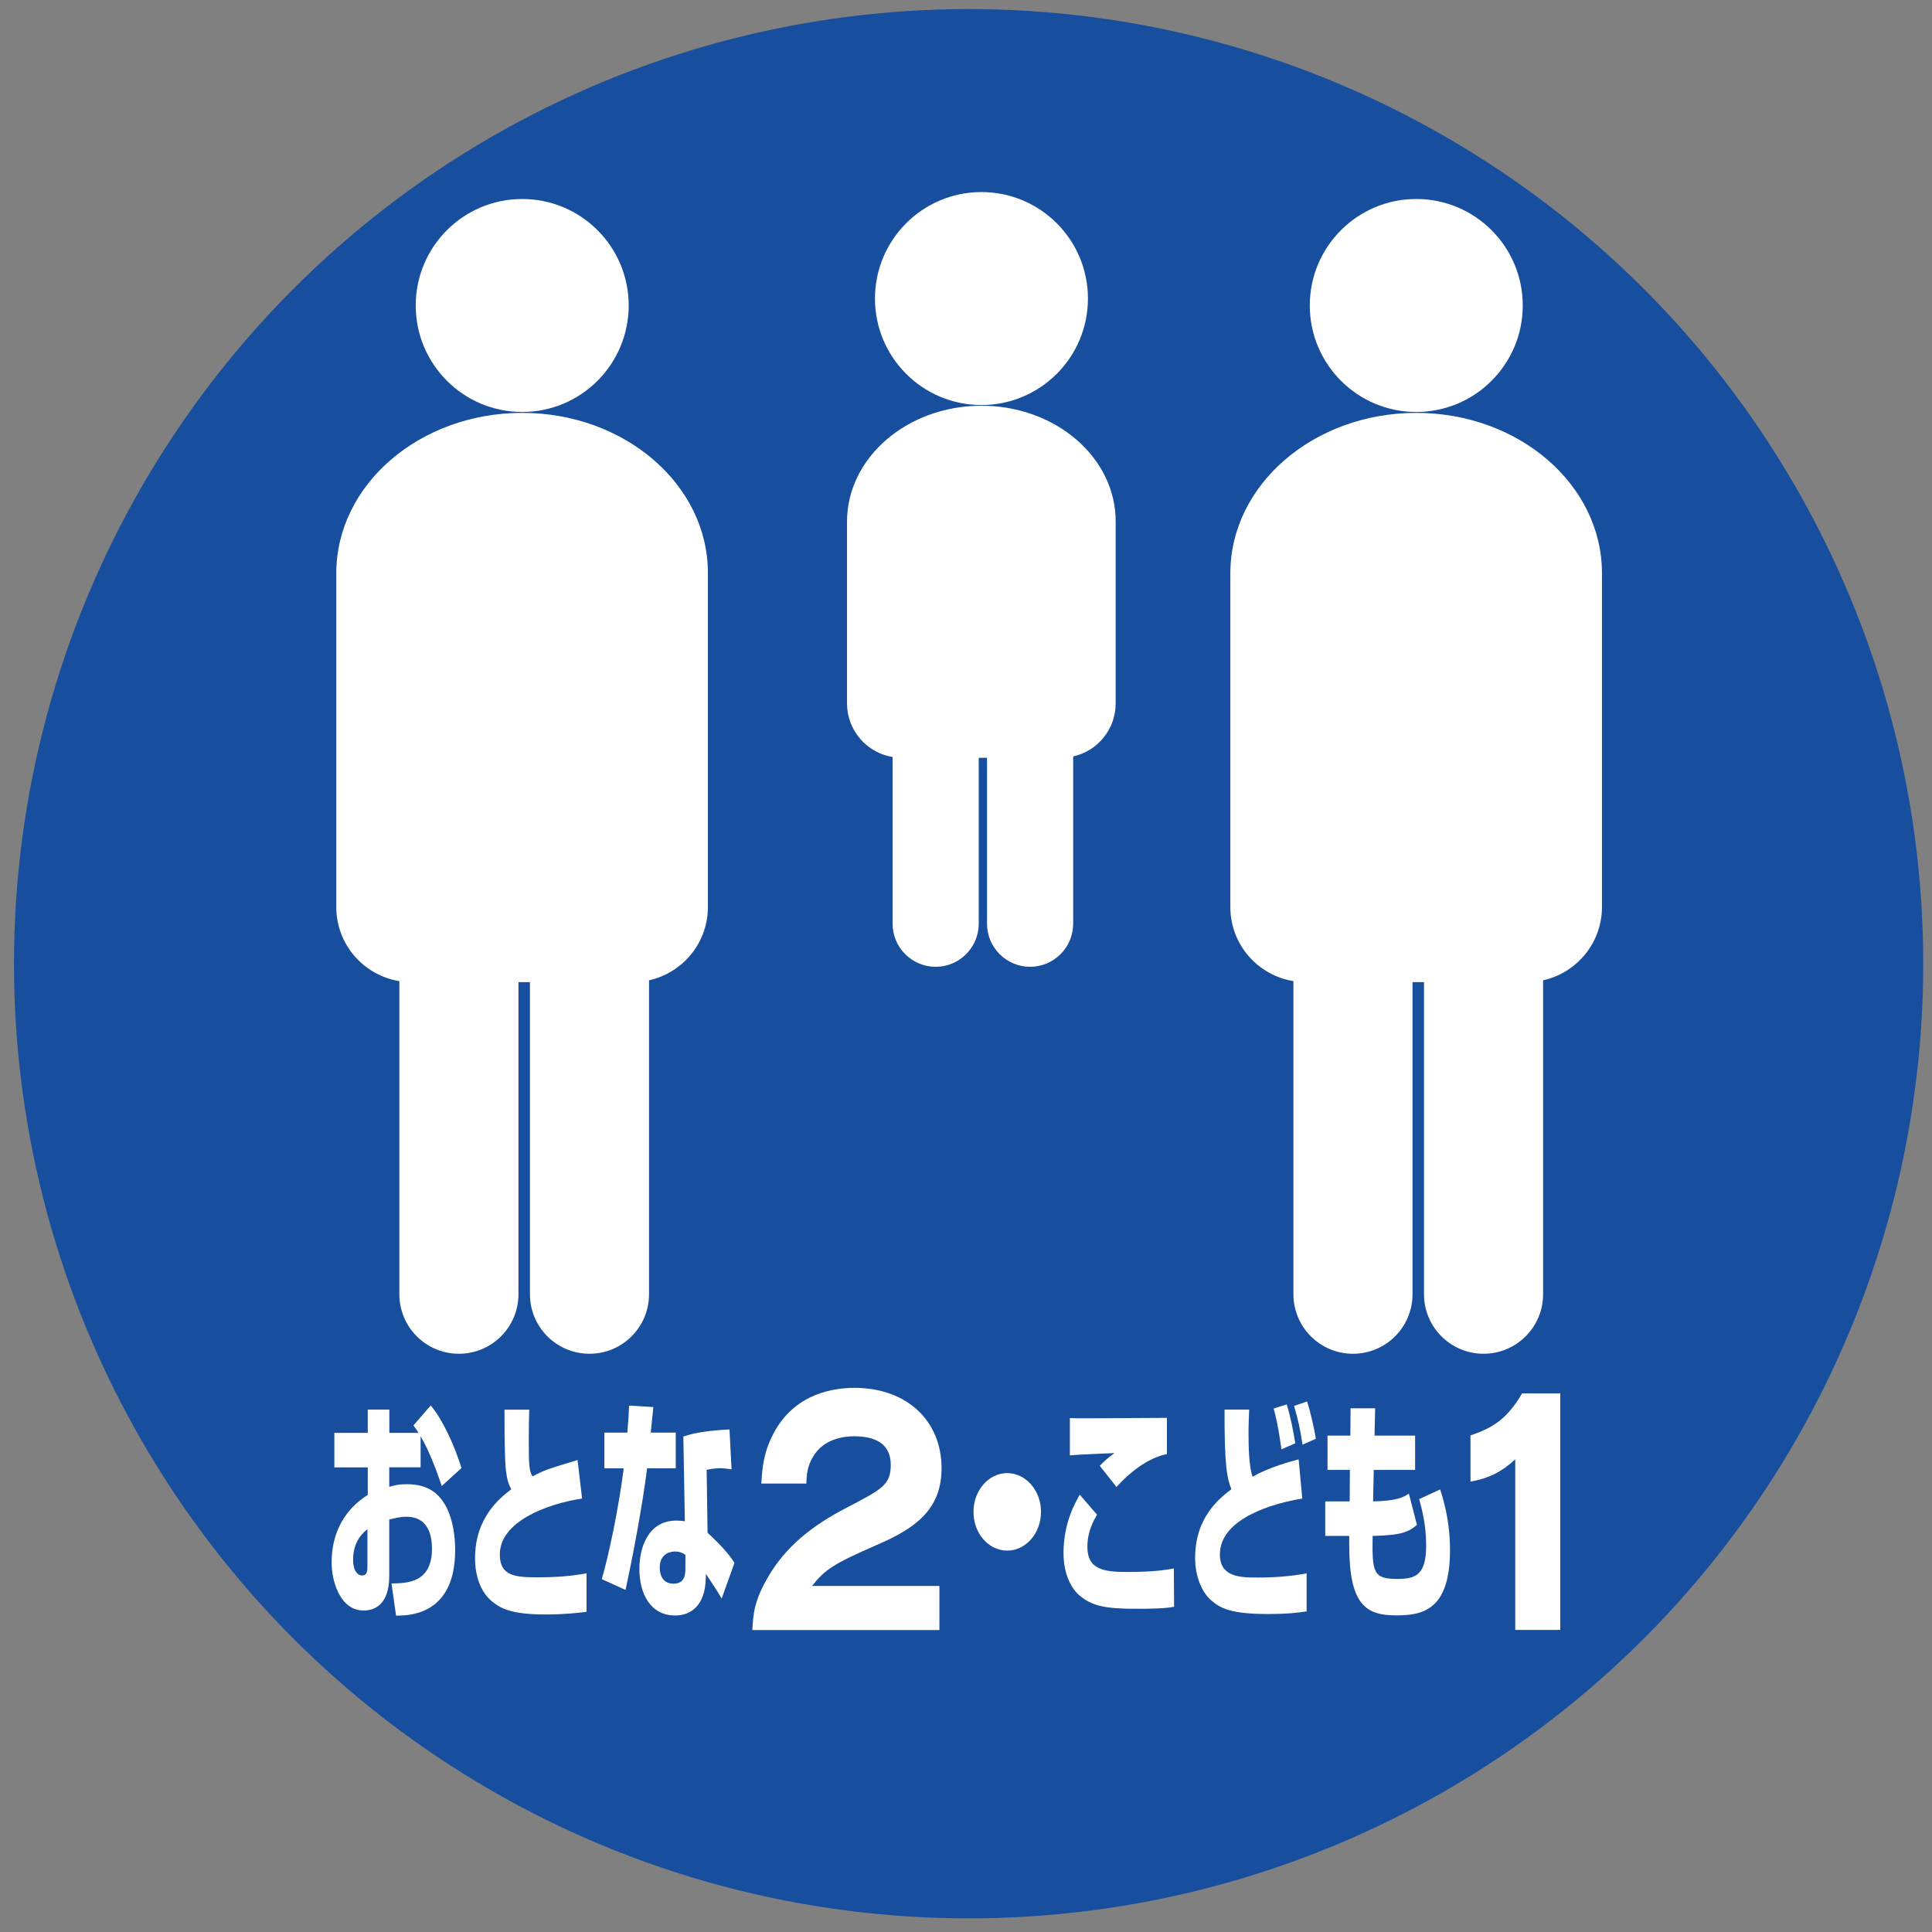 <?xml version="1.0" encoding="utf-8"?>
<!-- Generator: Adobe Illustrator 23.0.4, SVG Export Plug-In . SVG Version: 6.00 Build 0)  -->
<svg version="1.1" xmlns="http://www.w3.org/2000/svg" xmlns:xlink="http://www.w3.org/1999/xlink" x="0px" y="0px"
	 viewBox="0 0 170 170" style="enable-background:new 0 0 170 170;" xml:space="preserve">
<rect x="0" y="0" width="170" height="170" fill="#808080" stroke="none"/>
<style type="text/css">
	.st0{fill:#174E9D;}
	.st1{fill:#FFFFFF;}
</style>
<g id="レイヤー_1">
</g>
<g id="レイヤー_2">
	<g>
		<circle class="st0" cx="85.23" cy="84.8" r="84"/>
		<g>
			<g>
				<circle class="st1" cx="45.95" cy="26.88" r="9.37"/>
				<path class="st1" d="M45.95,36.33c-9.03,0-16.36,6.32-16.36,14.12v29.36c0,3.29,2.4,6.01,5.55,6.52v27.55
					c0,2.9,2.35,5.24,5.24,5.24c2.9,0,5.24-2.35,5.24-5.24V86.42h1.01v27.46c0,2.9,2.35,5.24,5.24,5.24c2.9,0,5.24-2.35,5.24-5.24
					V86.26c2.96-0.66,5.18-3.29,5.18-6.45V50.45C62.31,42.65,54.98,36.33,45.95,36.33z"/>
			</g>
			<g>
				<circle class="st1" cx="86.36" cy="26.27" r="9.37"/>
				<path class="st1" d="M86.36,35.7c-6.53,0-11.83,4.57-11.83,10.21v15.98c0,2.38,1.74,4.35,4.01,4.72v14.67
					c0,2.09,1.7,3.79,3.79,3.79c2.09,0,3.79-1.7,3.79-3.79v-14.6h0.73v14.6c0,2.09,1.7,3.79,3.79,3.79c2.09,0,3.79-1.7,3.79-3.79
					V66.56c2.14-0.47,3.74-2.38,3.74-4.67V45.91C98.19,40.27,92.89,35.7,86.36,35.7z"/>
			</g>
			<g>
				<circle class="st1" cx="124.62" cy="26.88" r="9.37"/>
				<path class="st1" d="M124.62,36.33c-9.03,0-16.36,6.32-16.36,14.12v29.36c0,3.29,2.4,6.01,5.55,6.52v27.55
					c0,2.9,2.35,5.24,5.24,5.24c2.9,0,5.24-2.35,5.24-5.24V86.42h1.01v27.46c0,2.9,2.35,5.24,5.24,5.24c2.9,0,5.24-2.35,5.24-5.24
					V86.26c2.96-0.66,5.18-3.29,5.18-6.45V50.45C140.97,42.65,133.65,36.33,124.62,36.33z"/>
			</g>
			<g>
				<path class="st1" d="M37.9,123.67c1.04,1.24,2.01,3.32,2.71,5.5l-1.74,1.59c-0.44-1.3-1.05-3-1.86-4.38v2.73h-2.76v1.72
					c0.36-0.11,0.76-0.23,1.58-0.23c1.82,0,2.66,0.81,3.16,1.53c0.95,1.4,1.06,3.35,1.06,4.26c0,5.75-4.08,5.77-5.2,5.77l-0.4-2.83
					c1.33-0.02,3.56-0.02,3.56-3.06c0-2.67-1.63-2.81-2.26-2.81c-0.57,0-1.14,0.16-1.5,0.25v4.94c0,2.65-1.38,3.06-2.26,3.06
					c-2.1,0-2.81-2.65-2.81-4.2c0-3.87,2.42-5.48,3.18-5.97v-2.42h-2.94v-3.04h2.94v-2.05h1.9v2.05h2.57
					c-0.11-0.19-0.2-0.31-0.45-0.66L37.9,123.67z M32.33,134.56c-0.33,0.27-1.26,0.99-1.26,2.69c0,1.05,0.47,1.38,0.77,1.38
					c0.49,0,0.49-0.43,0.49-0.87V134.56z"/>
				<path class="st1" d="M46.57,124.02c-0.03,0.97-0.04,1.7-0.04,2.71c0,2.09,0.02,2.69,0.32,3.18c1.12-0.58,1.34-0.64,3.97-1.44
					l0.4,3.39c-3.07,0.46-7.24,2.02-7.24,4.92c0,1.97,1.48,2.01,3.44,2.01c0.97,0,2.52-0.04,4.19-0.35v3.39
					c-0.76,0.09-1.94,0.23-3.62,0.23c-3.02,0-3.97-0.54-4.76-1.2c-0.92-0.79-1.43-2.17-1.43-3.74c0-3.62,2.22-5.33,3.19-6.08
					c-0.18-0.33-0.48-0.87-0.54-2.62c-0.06-1.68-0.06-2.81-0.06-4.38H46.57z"/>
				<path class="st1" d="M57.49,123.81c-0.04,0.37-0.2,1.95-0.23,2.25h2.2v3.14h-2.52c-0.39,3.14-1.23,7.63-1.9,10.7l-2.09-0.95
					c0.57-1.9,1.5-6.26,1.93-9.75h-1.7v-3.14h2.02c0.1-1.14,0.13-1.67,0.15-2.38L57.49,123.81z M64.37,129.29
					c-0.31-0.04-0.64-0.1-1.03-0.1c-0.45,0-0.85,0.08-1.16,0.14l0.08,5.54c1.61,1.49,2.05,2.17,2.37,2.65l-1.13,3.14
					c-0.34-0.6-0.83-1.34-1.39-2.17l-0.01,0.43c-0.06,2.34-1.29,3.23-2.7,3.23c-2.11,0-3.14-1.84-3.14-4.11
					c0-1.82,0.75-4.24,3.24-4.24c0.32,0,0.53,0.02,0.76,0.06l-0.13-7.46c0.6-0.19,1.59-0.5,4.06-0.62L64.37,129.29z M60.31,136.81
					c-0.24-0.15-0.48-0.29-0.91-0.29c-0.17,0-1.35,0.02-1.35,1.43c0,0.43,0.14,1.4,1.21,1.4c1.04,0,1.05-0.87,1.05-1.38V136.81z"/>
				<path class="st1" d="M82.65,143.43H66.2c0.08-1.4,0.14-2.56,1.42-4.73c1.48-2.51,3.67-4.4,7.04-6.12
					c2.95-1.54,3.72-1.94,3.72-3.69c0-1.96-1.53-2.51-3.2-2.51c-0.76,0-2.69,0.14-3.65,1.82c-0.52,0.87-0.56,1.66-0.58,2.34h-3.96
					c0.09-1.37,0.17-2.84,1.24-4.71c1.9-3.28,5.22-3.71,6.96-3.71c4.6,0,7.66,2.89,7.66,7.07c0,3.69-2.37,5.32-5.72,6.76
					c-3.84,1.68-4.52,2.15-5.68,3.6h11.21V143.43z"/>
				<path class="st1" d="M91.6,133.03c0,1.87-1.32,3.41-2.97,3.41s-2.97-1.51-2.97-3.41c0-1.92,1.36-3.41,2.97-3.41
					C90.26,129.63,91.6,131.14,91.6,133.03z"/>
				<path class="st1" d="M96.53,133.28c-0.29,0.5-0.85,1.47-0.85,2.83c0,1.94,1.37,2.21,3.38,2.21c1.42,0,2.83-0.04,4.23-0.31
					l0.02,3.37c-0.47,0.08-0.96,0.18-3.35,0.18c-2.78,0-3.89-0.27-4.96-1.16c-0.78-0.66-1.42-1.96-1.42-3.74
					c0-2.67,1.05-4.48,1.43-5.14L96.53,133.28z M102.67,127.95c-1.76,0.35-3.37,1.72-4.43,2.89l-1.47-1.86
					c0.42-0.44,0.65-0.64,1.29-1.12c-0.95,0.04-3.09,0.12-3.92,0.2v-3.28c0.62,0.02,0.69,0.02,1.55,0.02c1.1,0,6.9-0.04,6.99-0.04
					V127.95z"/>
				<path class="st1" d="M109.92,124.02c-0.02,0.5-0.06,1.14-0.06,2.09c0,1.07,0.03,2.97,0.36,3.83c1.42-0.83,3.44-1.37,4.05-1.53
					l0.32,3.45c-2.44,0.39-7.25,1.71-7.25,4.92c0,2.01,1.81,2.03,3.35,2.03c1.39,0,2.9-0.1,4.28-0.37v3.35
					c-0.76,0.11-1.62,0.23-3.42,0.23c-3.21,0-4.16-0.5-4.95-1.18c-0.83-0.7-1.44-2.11-1.44-3.74c0-3.66,2.22-5.31,3.19-6.06
					c-0.36-0.93-0.62-1.92-0.6-7.01H109.92z M112.75,127.53c-0.02-0.2-0.28-2.21-0.68-3.59l1.15-0.37c0.32,1.01,0.62,2.52,0.75,3.43
					L112.75,127.53z M114.61,127.12c-0.22-1.49-0.39-2.17-0.74-3.41l1.14-0.39c0.28,0.81,0.67,2.54,0.77,3.28L114.61,127.12z"/>
				<path class="st1" d="M118.84,123.92H121l-0.05,2.4h3.57v3.02h-3.64l-0.06,2.77c2.12-0.04,2.66-0.37,3.15-0.68l0.71,2.75
					c-0.72,0.6-1.29,0.91-3.9,0.97c-0.06,3.27,0.08,3.78,2.16,3.78c1.55,0,2.55-0.27,2.55-2.93c0-1.88-0.39-3.28-0.62-4.09
					l1.85-0.85c0.24,0.72,0.87,2.69,0.87,5.33c0,5.31-2.43,5.75-4.75,5.75c-2.67,0-4.12-0.95-4.12-6.18v-0.81h-2.11v-3.04h2.15
					l0.02-2.77h-1.97v-3.02h2.01L118.84,123.92z"/>
				<path class="st1" d="M133.33,143.43v-15.02c-1.24,1.14-2.37,1.68-3.94,1.96v-4.07c2.19-0.71,3.34-1.66,4.54-3.69h3.36v20.81
					H133.33z"/>
			</g>
		</g>
	</g>
</g>
</svg>
